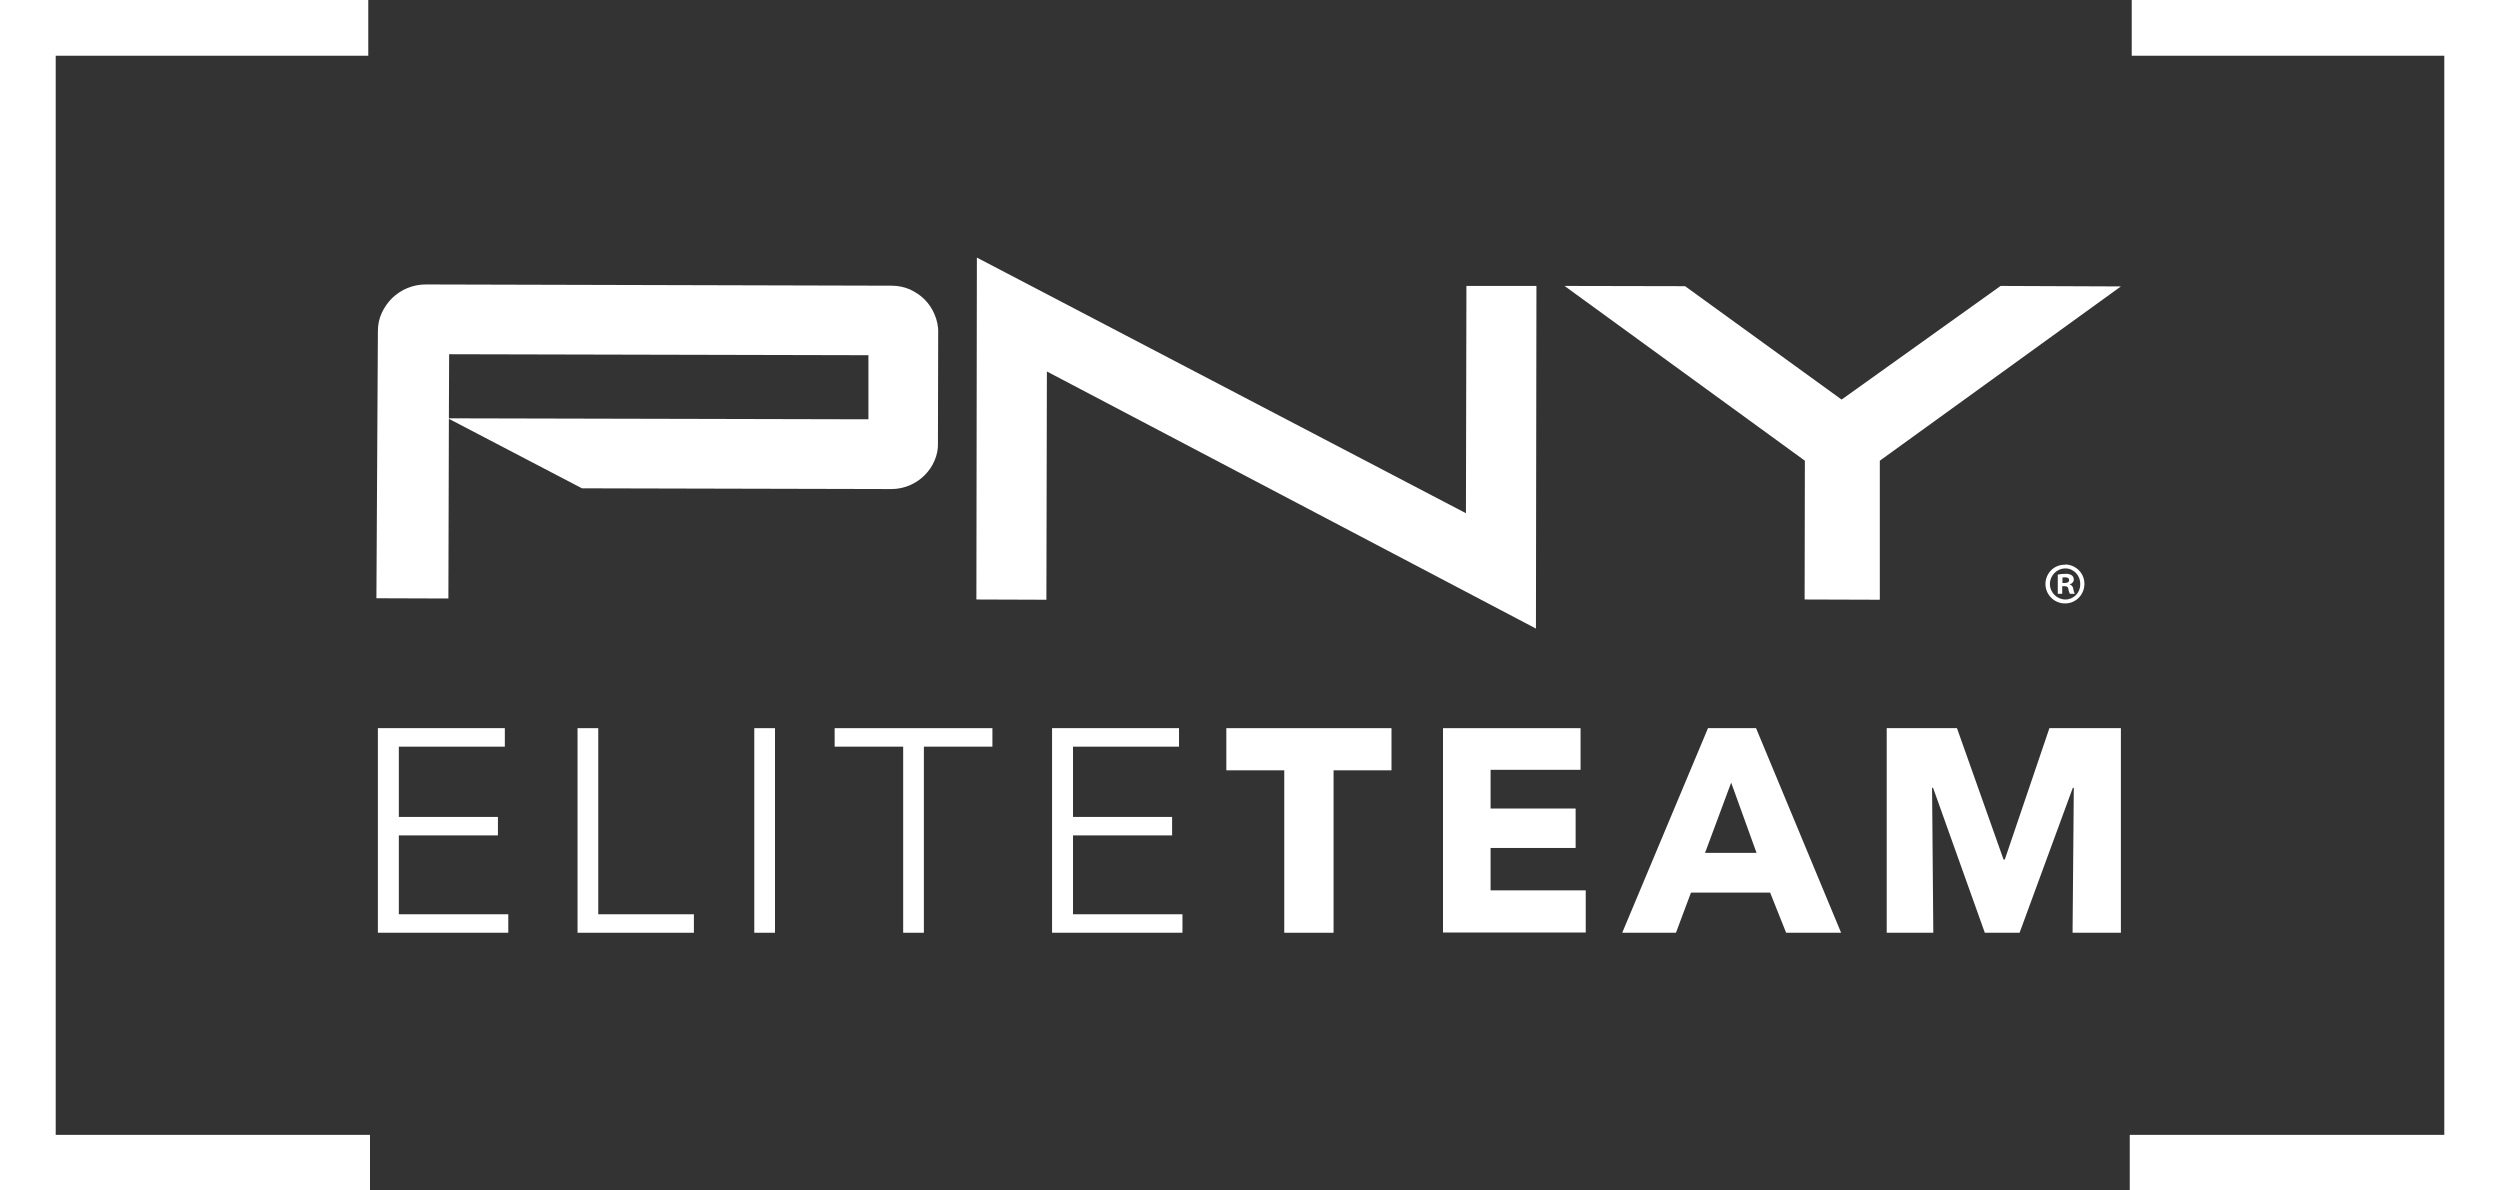 <svg enable-background="new 0 0 1014.2 482.9" viewBox="0 0 1014.2 482.9" xmlns="http://www.w3.org/2000/svg" xmlns:xlink="http://www.w3.org/1999/xlink"><rect x="0" y="0" width="1014.2" height="482.9" fill="#333333" stroke="none"/><clipPath id="a"><path d="m152.7 104.5h707.7v150.5h-707.7z"/></clipPath><clipPath id="b"><path d="m152.7 104.5h707.7v150.5h-707.7z"/></clipPath><g fill="#fff"><g clip-path="url(#a)"><path d="m396.3 104.5-.2 138.7 28.4.1.2-92.6 198.4 104.3.2-139h-28.4l-.2 92.2z"/><g clip-path="url(#b)"><path d="m379.1 186.9c-1.9 4.5-5.6 8.1-10.1 10-2.4 1-4.9 1.5-7.4 1.5l-125.5-.3-54-28.2-.2 72.9-29.2-.1.6-108.4c0-2.6.5-5.1 1.6-7.4 1-2.2 2.5-4.3 4.2-6 1.8-1.7 3.9-3.1 6.1-4 2.4-1 4.9-1.5 7.5-1.5l189 .5c2.6 0 5.1.5 7.4 1.5 2.2 1 4.3 2.4 6 4.1s3.1 3.8 4 6c1 2.3 1.6 4.9 1.5 7.4l-.1 44.9c.1 2.4-.4 4.8-1.4 7.1m-26.8-42.8-170.1-.4-.1 26 170.2.4z"/><path d="m762.6 186.9v56.4l-30.5-.1.1-56.3-97.5-70.9 48.9.1 63.5 46 64.5-46.1 48.8.2z"/><path d="m838 229c4.4.2 7.8 3.8 7.6 8.2s-3.8 7.8-8.2 7.6c-4.3-.2-7.6-3.7-7.6-7.9 0-4.3 3.5-7.9 7.9-7.8.1-.1.2-.1.3-.1zm-.1 1.6c-3.5 0-6.3 2.9-6.3 6.3 0 3.5 2.9 6.3 6.3 6.3 3.3 0 6-2.7 6-6 0-.1 0-.2 0-.3.1-3.3-2.5-6.2-5.8-6.3-.1 0-.1 0-.2 0zm-1.3 10.3h-1.8v-7.8c1-.2 2-.3 3-.3 1-.1 1.9.1 2.7.6.5.4.8 1 .8 1.7 0 .9-.7 1.7-1.6 1.9v.1c.8.3 1.4 1.1 1.4 1.9.1.7.3 1.3.6 1.9h-2c-.3-.6-.5-1.2-.6-1.9-.1-.9-.6-1.2-1.6-1.2h-.9zm.1-4.4h.9c1 0 1.8-.3 1.8-1.1s-.5-1.2-1.7-1.2c-.3 0-.7 0-1 .1z"/></g></g><g enable-background="new"><path d="m161.7 370.9h44.5v7.5h-52.9v-83h51.5v7.5h-43v28.5h40.2v7.5h-40.2v32z"/><path d="m242.8 370.9h38.7v7.5h-47.2v-83h8.4v75.5z"/><path d="m314.4 378.4h-8.4v-83h8.4z"/><path d="m374.8 378.4h-8.4v-75.5h-27.8v-7.5h64v7.5h-27.8z"/><path d="m435.2 370.9h44.5v7.5h-52.9v-83h51.5v7.5h-43v28.5h40.2v7.5h-40.2v32z"/></g><g enable-background="new"><path d="m541 312.5v65.9h-20v-65.9h-23.5v-17.1h67v17.1z"/><path d="m585.4 378.4v-83h55.8v16.9h-36.5v15.7h34.5v16h-34.5v17.2h38.6v17.1h-57.9z"/><path d="m724.6 378.4-6.5-16.3h-32.1l-6.1 16.3h-21.8l34.8-83h19.5l34.5 83zm-22.3-60.9-10.6 28.5h20.9z"/><path d="m840.8 378.4.5-58.8h-.4l-21.6 58.8h-14.1l-21-58.8h-.4l.5 58.8h-18.9v-83h28.5l18.9 53.3h.5l18.1-53.3h29v83z"/></g><path d="m22.6 460.4v-437.8h126.8v-22.6h-126.8-22.6v482.9h17.6 5 127.5v-22.5z"/><path d="m991.6 0h-126.8v22.6h126.8v437.8h-127.6v22.5h127.6 5 17.6v-482.9z"/></g></svg>